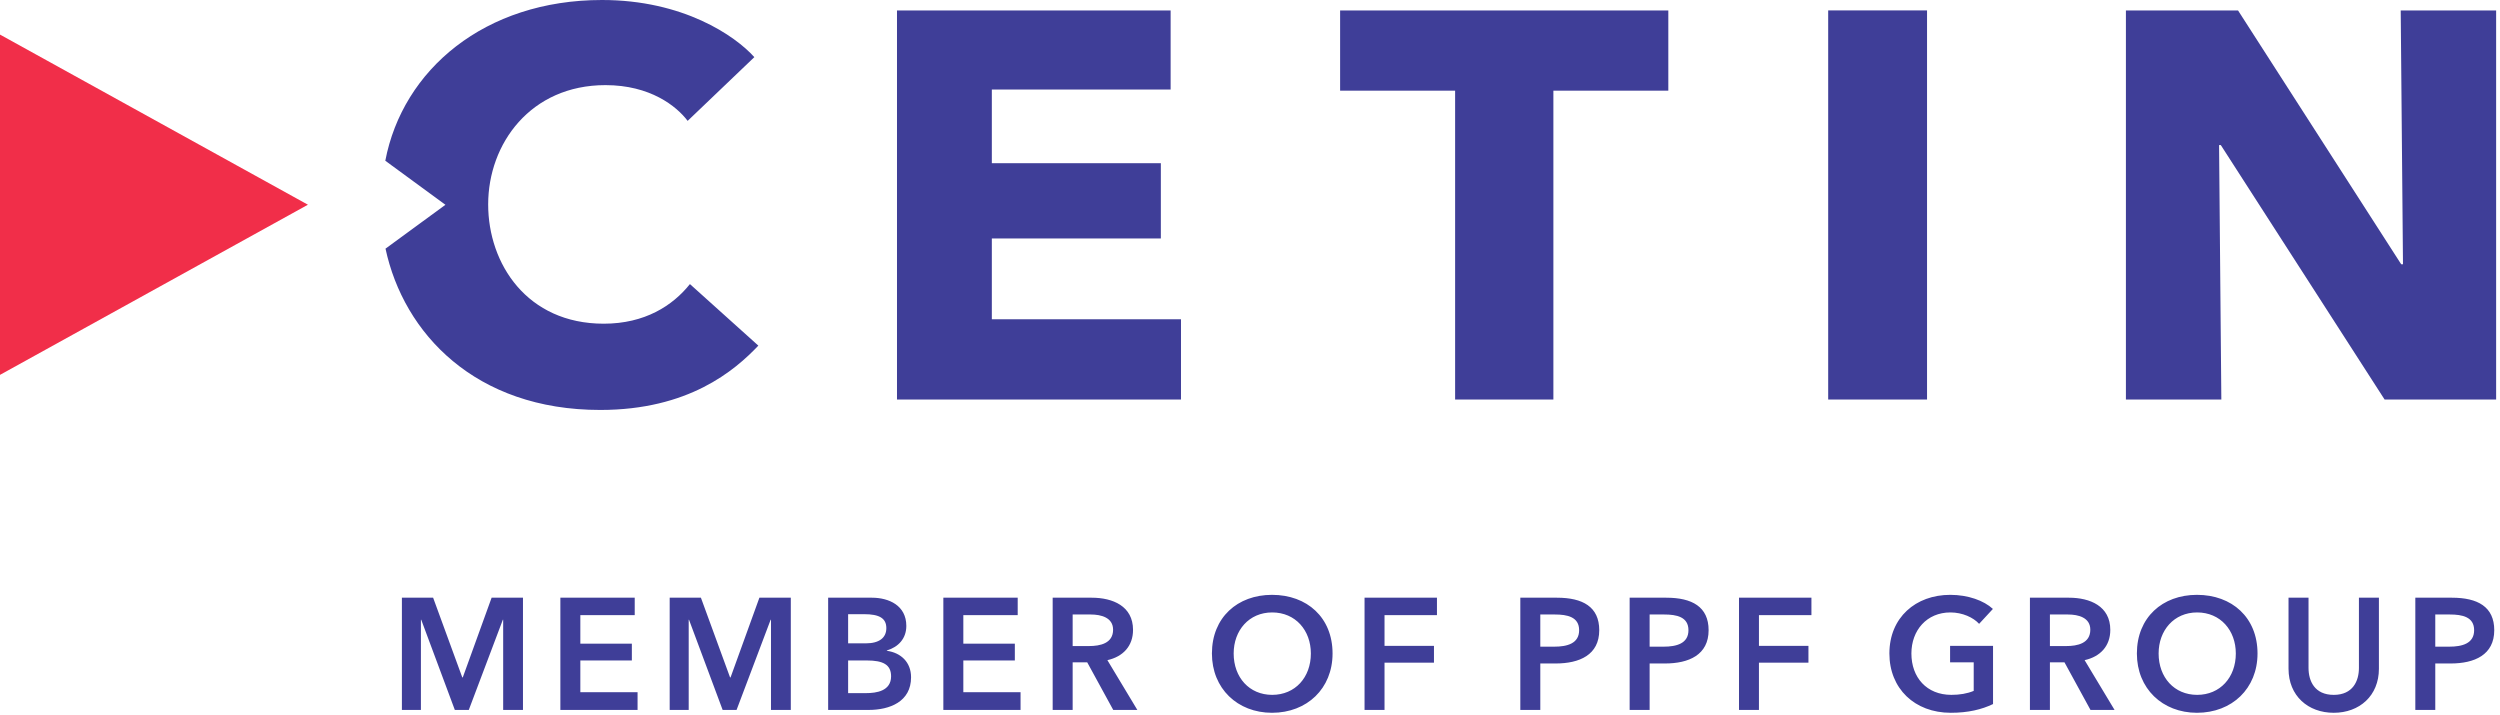 <svg xmlns="http://www.w3.org/2000/svg" fill-rule="evenodd" stroke-linejoin="round" stroke-miterlimit="2" clip-rule="evenodd" viewBox="0 0 643 184"><defs></defs><path fill="#3f3e98" fill-rule="nonzero" d="M230.705 102.757V2.686h70.38v20.347H255.1V41.97h43.47v19.363H255.1V82.11h48.65v20.647h-73.045zM399.53 23.32v79.438h-25.275V23.32h-29.578V2.687h84.415V23.32H399.53z"></path><path fill="#3f3e98" d="M470.21 2.678h25.426v100.08H470.21z"></path><path fill="#3f3e98" fill-rule="nonzero" d="M613.32 102.757L571.19 37.31h-.445l.584 65.447h-24.544V2.686h28.836l41.973 65.292h.455l-.586-65.292h24.544v100.07H613.32z"></path><path fill="#f12e49" fill-rule="nonzero" d="M.004 8.897L0 8.89v87.525l79.196-43.762L.004 8.897z"></path><path fill="#3f3e98" fill-rule="nonzero" d="M177.45 73.067c-4.448 5.565-11.596 10.188-22.176 10.188-19.702 0-29.716-15.382-29.716-30.682 0-15.622 10.913-30.678 30.162-30.678 11.49 0 18.27 5.384 21.144 9.194l17.153-16.392C189.09 9.2 175.712 0 154.837 0 124.633 0 103.566 17.968 99.1 41.347l15.464 11.324-15.412 11.282c4.683 21.824 23.13 41.488 55.23 41.488 22.682 0 34.53-10.083 40.664-16.542L177.45 73.067zM103.368 153.728h8.03l7.5 20.507h.127l7.418-20.507h8.066v28.866h-5.093v-23.201h-.082l-8.761 23.2h-3.592l-8.642-23.2h-.08v23.2h-4.891v-28.865zM144.126 153.728h19.123v4.484h-13.986v7.337h13.25v4.323h-13.25v8.154h14.719v4.568h-19.856v-28.866zM172.244 153.728h8.03l7.499 20.507h.126l7.419-20.507h8.078v28.866h-5.097v-23.201h-.088l-8.764 23.2h-3.583l-8.651-23.2h-.078v23.2h-4.891v-28.865zM213 153.728h11.25c4.37 0 8.855 1.998 8.855 7.257 0 3.26-2.045 5.423-5.016 6.32v.08c3.626.49 6.236 2.936 6.236 6.81 0 6.276-5.466 8.399-10.924 8.399H213v-28.866zm5.138 11.74h4.565c3.423 0 5.263-1.426 5.263-3.913 0-2.568-1.84-3.587-5.715-3.587h-4.113v7.5zm0 12.804h4.608c2.647 0 6.442-.53 6.442-4.324 0-3.017-2.081-4.076-6.237-4.076h-4.813v8.4zM242.629 153.728h19.123v4.484h-13.983v7.337h13.248v4.323h-13.248v8.154h14.718v4.568h-19.858v-28.866zM270.746 153.728h10.03c5.424 0 10.64 2.158 10.64 8.275 0 4.163-2.566 6.889-6.596 7.788l7.704 12.803h-6.201l-6.686-12.234h-3.751v12.234h-5.14v-28.866zm9.34 12.438c2.892 0 6.2-.697 6.2-4.204 0-3.14-3.103-3.914-5.75-3.914h-4.65v8.118h4.2zM327.16 152.994c9.012 0 15.574 5.828 15.574 15.084 0 9.009-6.562 15.25-15.574 15.25-8.881 0-15.454-6.241-15.454-15.25 0-9.256 6.573-15.084 15.454-15.084m.043 25.725c5.909 0 9.95-4.485 9.95-10.641 0-5.952-3.952-10.56-9.95-10.56-5.953 0-9.905 4.608-9.905 10.56 0 6.156 4.032 10.64 9.905 10.64M350.96 153.728h18.626v4.484h-13.487v7.908h12.717v4.325h-12.717v12.149h-5.138v-28.866zM391.027 153.728h9.42c6.598 0 10.879 2.322 10.879 8.359 0 6.36-5.094 8.56-11.205 8.56h-3.954v11.947h-5.14v-28.866zm8.72 12.595c3.343 0 6.405-.815 6.405-4.236 0-3.427-3.062-4.04-6.236-4.04h-3.75v8.276h3.58zM419.146 153.728h9.42c6.606 0 10.888 2.322 10.888 8.359 0 6.36-5.105 8.56-11.216 8.56h-3.952v11.947h-5.14v-28.866zm8.729 12.595c3.342 0 6.396-.815 6.396-4.236 0-3.427-3.054-4.04-6.236-4.04h-3.75v8.276h3.59zM447.273 153.728h18.626v4.484h-13.497v7.908h12.729v4.325H452.4v12.149h-5.128v-28.866zM512.609 181.084c-2.894 1.385-6.36 2.243-10.878 2.243-9.296 0-15.78-6.24-15.78-15.25 0-9.255 6.765-15.083 15.654-15.083 4.565 0 8.643 1.469 10.969 3.624l-3.548 3.836c-1.468-1.632-4.28-2.936-7.387-2.936-6.075 0-10.028 4.608-10.028 10.56 0 6.156 3.918 10.64 10.277 10.64 2.158 0 4.078-.325 5.75-1.022v-7.337h-6.076v-4.24h11.047v14.965zM522.098 153.728h10.03c5.422 0 10.642 2.158 10.642 8.275 0 4.163-2.573 6.889-6.607 7.788l7.703 12.803h-6.191l-6.685-12.234h-3.752v12.234h-5.14v-28.866zm9.332 12.438c2.9 0 6.199-.697 6.199-4.204 0-3.14-3.095-3.914-5.75-3.914h-4.641v8.118h4.192zM565.058 152.994c9.012 0 15.576 5.828 15.576 15.084 0 9.009-6.564 15.25-15.576 15.25-8.88 0-15.452-6.241-15.452-15.25 0-9.256 6.573-15.084 15.452-15.084m.043 25.725c5.909 0 9.95-4.485 9.95-10.641 0-5.952-3.952-10.56-9.95-10.56-5.953 0-9.905 4.608-9.905 10.56 0 6.156 4.034 10.64 9.905 10.64M611.857 171.993c0 6.969-5.015 11.335-11.622 11.335-6.608 0-11.625-4.366-11.625-11.335v-18.265h5.143v18.062c0 3.343 1.545 6.93 6.482 6.93 4.934 0 6.482-3.587 6.482-6.93v-18.062h5.14v18.265zM621.222 153.728h9.41c6.609 0 10.89 2.322 10.89 8.359 0 6.36-5.097 8.56-11.207 8.56h-3.961v11.947h-5.132v-28.866zm8.72 12.595c3.345 0 6.405-.815 6.405-4.236 0-3.427-3.06-4.04-6.244-4.04h-3.75v8.276h3.59z"></path></svg>